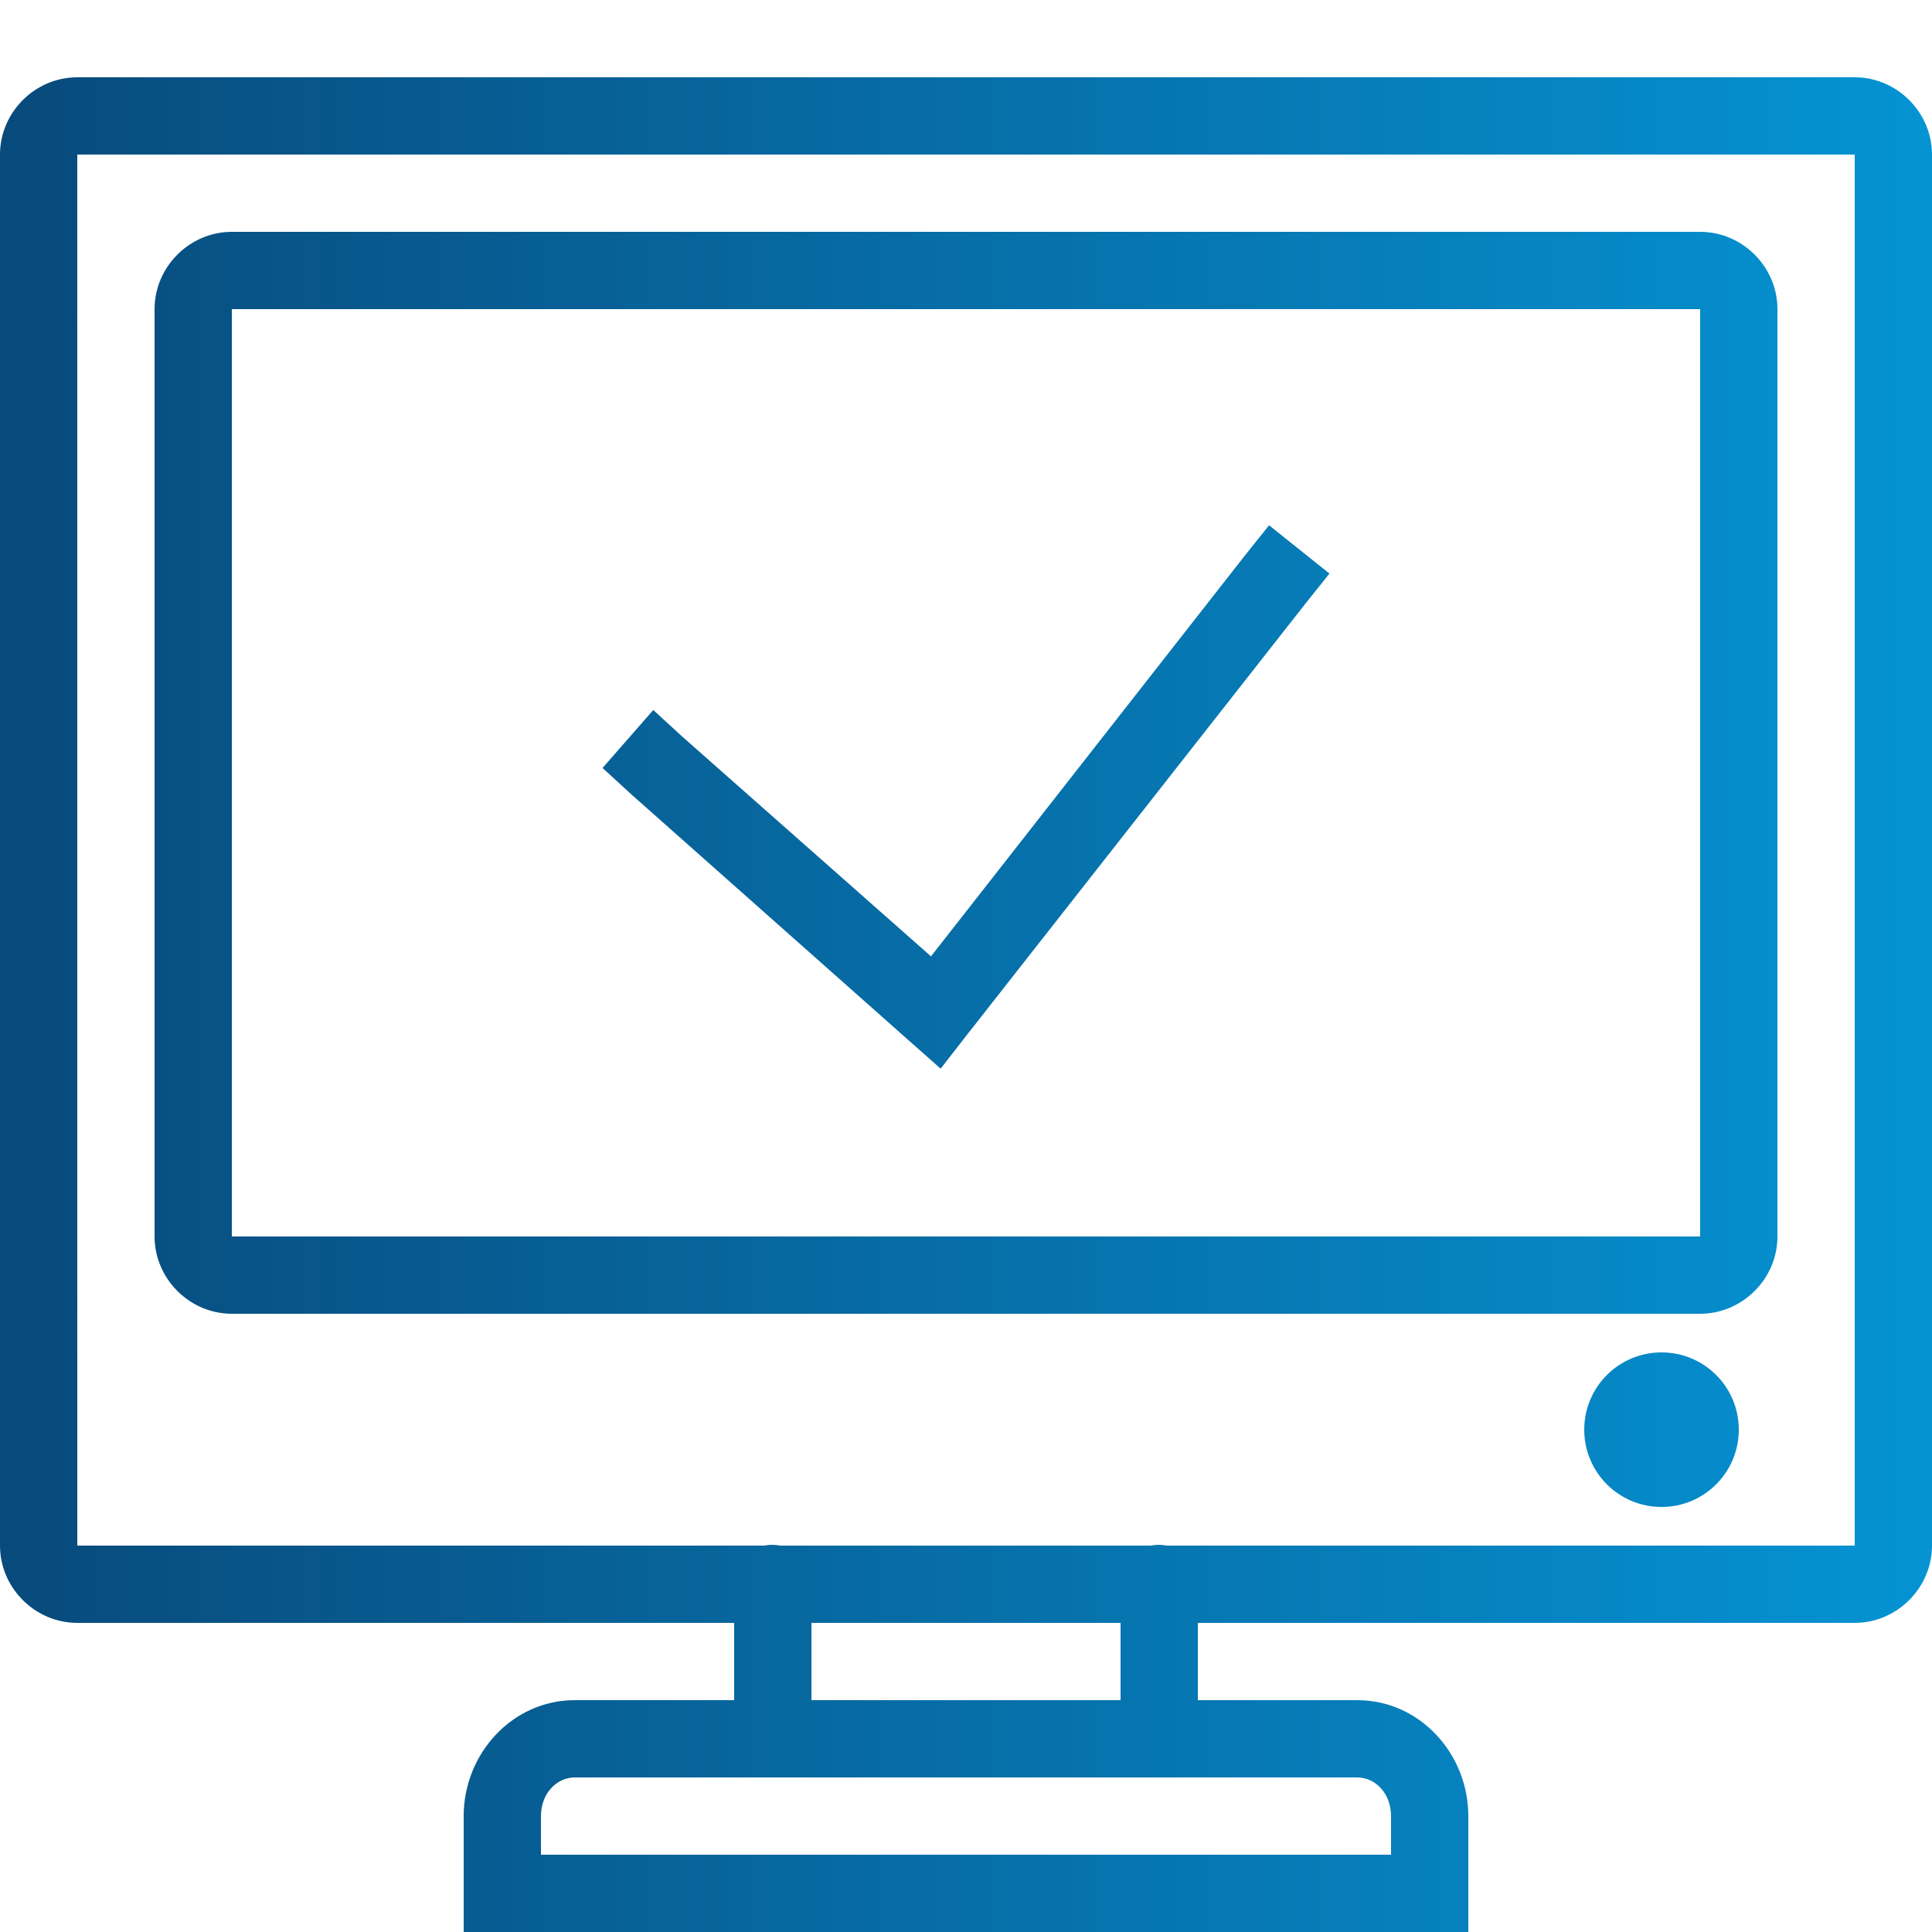 <?xml version="1.0" encoding="UTF-8" standalone="no"?>
<svg
   xmlns:dc="http://purl.org/dc/elements/1.1/"
   xmlns:cc="http://creativecommons.org/ns#"
   xmlns:rdf="http://www.w3.org/1999/02/22-rdf-syntax-ns#"
   xmlns:svg="http://www.w3.org/2000/svg"
   xmlns="http://www.w3.org/2000/svg"
   xmlns:xlink="http://www.w3.org/1999/xlink"
   xmlns:sodipodi="http://sodipodi.sourceforge.net/DTD/sodipodi-0.dtd"
   xmlns:inkscape="http://www.inkscape.org/namespaces/inkscape"
   viewBox="0 0 172 172"
   width="100px"
   height="100px"
   version="1.1"
   id="svg11"
   sodipodi:docname="icons8-system-information.svg"
   inkscape:version="1.0.2 (e86c870879, 2021-01-15, custom)">
  <defs
     id="defs15">
    <linearGradient
       inkscape:collect="always"
       id="linearGradient846">
      <stop
         style="stop-color:#084a7c;stop-opacity:1;"
         offset="0"
         id="stop842" />
      <stop
         style="stop-color:#0593d3;stop-opacity:1"
         offset="1"
         id="stop844" />
    </linearGradient>
    <linearGradient
       inkscape:collect="always"
       xlink:href="#linearGradient846"
       id="linearGradient848"
       x1="0"
       y1="89.44"
       x2="172"
       y2="89.44"
       gradientUnits="userSpaceOnUse" />
  </defs>
  <sodipodi:namedview
     pagecolor="#ffffff"
     bordercolor="#666666"
     borderopacity="1"
     objecttolerance="10"
     gridtolerance="10"
     guidetolerance="10"
     inkscape:pageopacity="0"
     inkscape:pageshadow="2"
     inkscape:window-width="1366"
     inkscape:window-height="705"
     id="namedview13"
     showgrid="false"
     inkscape:zoom="5.38"
     inkscape:cx="50"
     inkscape:cy="50"
     inkscape:window-x="-8"
     inkscape:window-y="-8"
     inkscape:window-maximized="1"
     inkscape:current-layer="g9" />
  <g
     fill="none"
     fill-rule="nonzero"
     stroke="none"
     stroke-width="1"
     stroke-linecap="butt"
     stroke-linejoin="miter"
     stroke-miterlimit="10"
     stroke-dasharray=""
     stroke-dashoffset="0"
     font-family="none"
     font-weight="none"
     font-size="none"
     text-anchor="none"
     style="mix-blend-mode: normal"
     id="g9">
    <path
       d="M0,172v-172h172v172z"
       fill="none"
       id="path2" />
    <g
       fill="#084a7c"
       id="g7"
       style="fill-opacity:1;fill:url(#linearGradient848)">
      <g
         id="surface1"
         style="fill-opacity:1;fill:url(#linearGradient848)">
        <path
           d="M6.88,6.88c-3.763,0 -6.88,3.118 -6.88,6.88v123.84c0,3.763 3.118,6.88 6.88,6.88h58.48v6.88h-14.19c-5.563,0 -9.89,4.77 -9.89,10.32v10.32h89.44v-10.32c0,-5.55 -4.327,-10.32 -9.89,-10.32h-14.19v-6.88h58.48c3.763,0 6.88,-3.118 6.88,-6.88v-123.84c0,-3.763 -3.118,-6.88 -6.88,-6.88zM6.88,13.76h158.24v123.84h-61.275c-0.457,-0.094 -0.941,-0.094 -1.397,0h-33.002c-0.457,-0.094 -0.941,-0.094 -1.397,0h-61.167zM20.64,20.64c-3.763,0 -6.88,3.118 -6.88,6.88v82.56c0,3.763 3.118,6.88 6.88,6.88h130.72c3.763,0 6.88,-3.118 6.88,-6.88v-82.56c0,-3.763 -3.118,-6.88 -6.88,-6.88zM20.64,27.52h130.72v82.56h-130.72zM112.983,46.763l-2.15,2.688l-27.95,35.69l-22.145,-19.565l-2.58,-2.365l-4.515,5.16l2.58,2.365l24.725,21.93l2.795,2.473l2.257,-2.902l30.207,-38.485l2.15,-2.688zM147.92,120.4c-3.803,0 -6.88,3.077 -6.88,6.88c0,3.803 3.077,6.88 6.88,6.88c3.803,0 6.88,-3.077 6.88,-6.88c0,-3.803 -3.077,-6.88 -6.88,-6.88zM72.24,144.48h27.52v6.88h-27.52zM51.17,158.24h69.66c1.599,0 3.01,1.411 3.01,3.44v3.44h-75.68v-3.44c0,-2.029 1.411,-3.44 3.01,-3.44z"
           id="path4"
           style="fill-opacity:1;fill:url(#linearGradient848)" />
      </g>
    </g>
  </g>
</svg>
